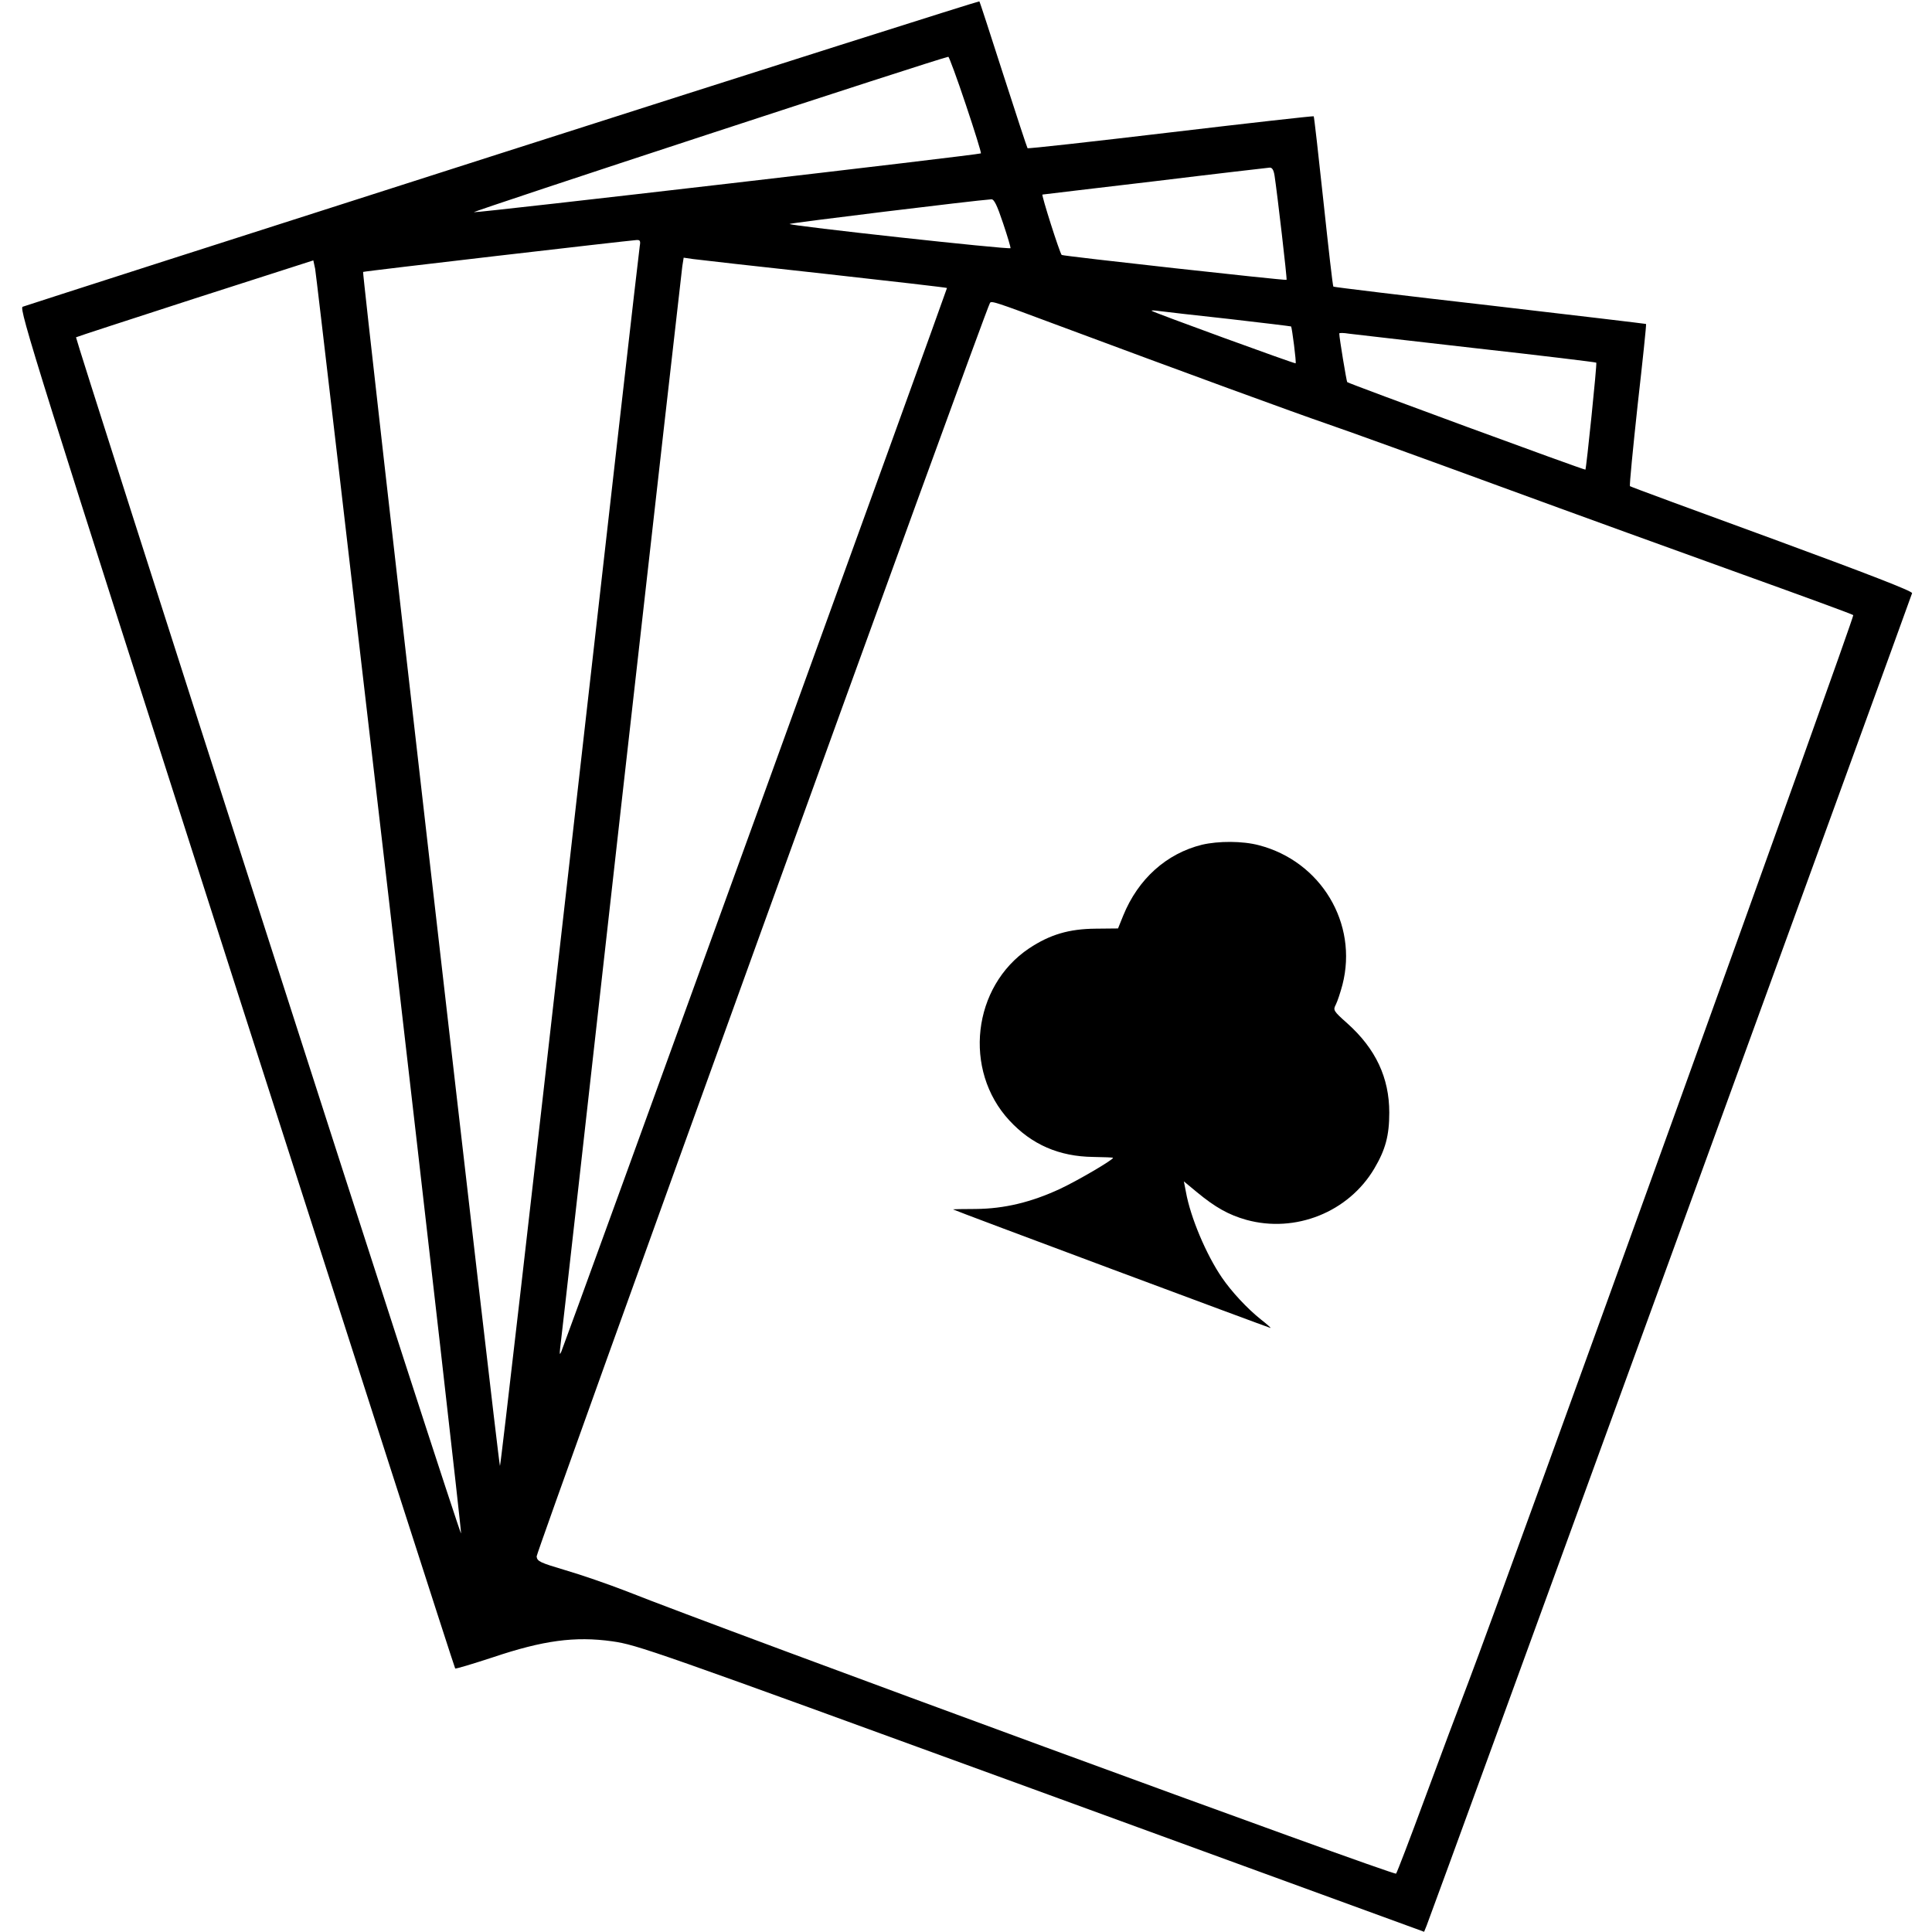 <?xml version="1.0" standalone="no"?>
<!DOCTYPE svg PUBLIC "-//W3C//DTD SVG 20010904//EN"
 "http://www.w3.org/TR/2001/REC-SVG-20010904/DTD/svg10.dtd">
<svg version="1.0" xmlns="http://www.w3.org/2000/svg"
 width="854pt" height="854pt" viewBox="0 0 854 854"
 preserveAspectRatio="xMidYMid meet">
<g transform="translate(0,854) scale(0.1,-0.1)"
fill="#000000" stroke="none">
<path d="M2222 7865 c-1157 -370 -2112 -677 -2122 -681 -17 -8 61 -258 944
-3012 530 -1651 965 -3004 968 -3007 2 -3 77 20 166 49 223 75 363 94 528 71
112 -16 174 -38 1852 -650 l1737 -634 11 27 c16 37 2142 5874 2146 5890 2 9
-195 85 -619 241 -342 125 -625 229 -628 232 -3 3 13 165 34 360 22 194 39
355 37 357 -2 1 -313 38 -691 82 -378 43 -689 81 -691 83 -3 2 -22 172 -44
377 -22 205 -41 374 -43 376 -1 2 -286 -30 -632 -71 -346 -41 -631 -73 -633
-70 -2 2 -50 148 -107 325 -57 177 -104 323 -106 324 -2 2 -951 -299 -2107
-669z m2047 213 c39 -116 69 -213 67 -216 -6 -6 -2219 -263 -2241 -260 -14 2
2054 680 2097 687 3 0 38 -94 77 -211z m1365 -315 c12 -79 56 -457 53 -460 -4
-4 -989 105 -994 110 -9 9 -91 267 -85 267 4 1 228 27 497 59 270 33 497 59
507 60 11 1 18 -10 22 -36z m-1200 -210 c20 -59 34 -108 33 -110 -8 -7 -977
99 -977 107 0 4 818 104 892 109 12 1 25 -25 52 -106z m-1606 -100 c-3 -16
-142 -1235 -309 -2710 -167 -1476 -306 -2683 -309 -2683 -6 0 -610 5273 -605
5278 2 3 1166 138 1209 141 15 1 18 -4 14 -26z m816 -123 c297 -33 540 -61
542 -63 2 -2 -1690 -4669 -1705 -4702 -7 -16 -8 -12 -5 15 3 19 124 1095 269
2390 146 1295 268 2372 271 2393 l6 38 41 -6 c23 -3 285 -33 581 -65z m-1923
-2784 c176 -1522 319 -2775 317 -2784 -2 -8 -386 1177 -854 2634 -469 1457
-850 2651 -848 2653 2 2 239 79 526 172 l523 168 8 -37 c4 -20 151 -1283 328
-2806z m2934 2564 c593 -221 1075 -397 1215 -445 85 -29 425 -152 755 -273
330 -121 816 -297 1080 -392 264 -95 483 -175 487 -179 7 -6 -1533 -4275
-1701 -4716 -40 -104 -127 -336 -193 -515 -66 -179 -123 -328 -127 -332 -9
-10 -2997 1087 -3401 1248 -80 31 -201 73 -270 93 -114 34 -125 39 -128 61 -2
19 1982 5506 2004 5541 6 10 25 4 279 -91z m779 20 c148 -17 271 -32 273 -33
4 -5 24 -160 20 -163 -3 -3 -629 225 -636 232 -3 3 13 2 34 -1 22 -3 161 -19
309 -35z m1095 -130 c288 -32 525 -61 527 -63 4 -4 -44 -468 -48 -473 -4 -3
-1046 380 -1053 387 -3 4 -35 195 -35 215 0 3 19 3 43 -1 23 -3 278 -32 566
-65z"/>
<path d="M5313 4806 c-157 -39 -282 -151 -348 -313 l-23 -57 -99 -1 c-118 -1
-202 -26 -294 -87 -251 -168 -293 -539 -87 -761 99 -107 220 -159 370 -161 49
-1 88 -2 88 -4 0 -9 -157 -101 -234 -137 -127 -59 -246 -88 -373 -89 -56 0
-101 -1 -100 -2 3 -4 1398 -524 1403 -524 3 0 -16 17 -43 38 -60 48 -129 122
-172 185 -69 101 -139 266 -159 379 l-9 46 58 -48 c81 -67 140 -100 218 -122
217 -60 452 34 566 227 49 83 66 145 66 247 0 154 -60 282 -185 394 -63 56
-64 59 -51 84 7 14 20 53 29 87 70 271 -95 546 -370 617 -72 19 -178 19 -251
2z"/>
</g>
</svg>

